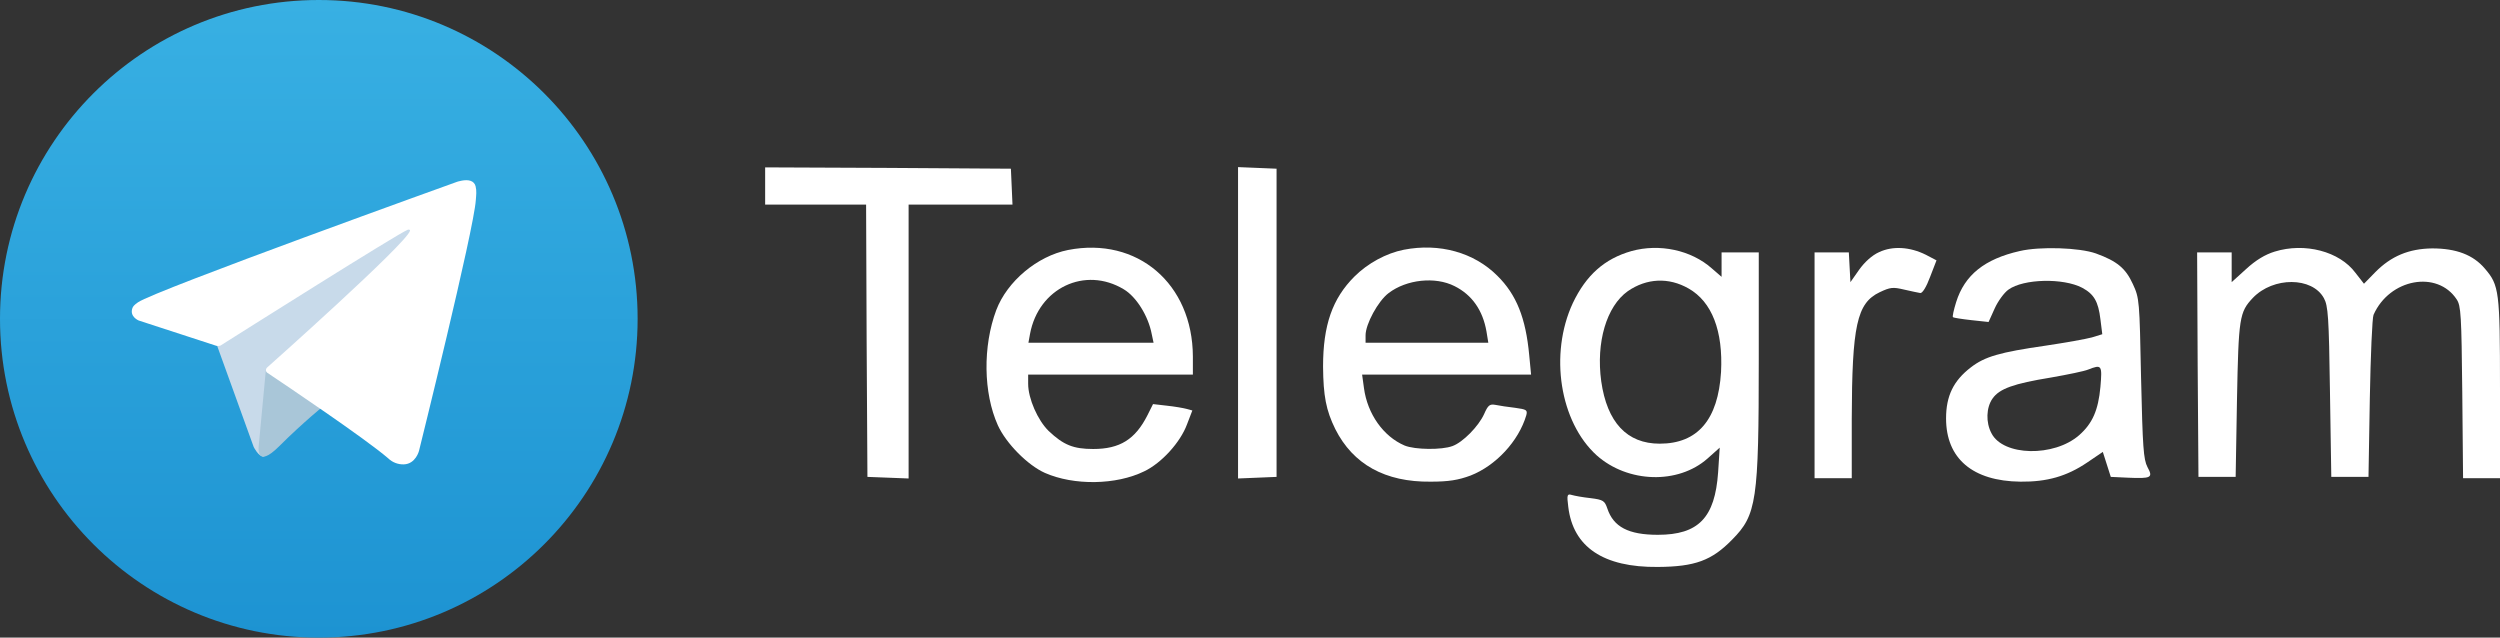 <?xml version="1.0" encoding="UTF-8"?> <svg xmlns="http://www.w3.org/2000/svg" width="941" height="240" viewBox="0 0 941 240" fill="none"><rect x="0" y="0" width="941" height="240" fill="#333333" stroke="none"/> <path d="M288 70V77H307H326L326.2 128.2L326.5 179.5L334.3 179.8L342 180.1V128.5V77H361.5H381.1L380.8 70.2L380.5 63.5L334.3 63.2L288 63V70Z" fill="white"></path> <path d="M466 121.5V180.1L473.3 179.8L480.5 179.5V121.5V63.5L473.3 63.2L466 62.9V121.5Z" fill="white"></path> <path d="M402 94.1C390.4 96.4 379.1 105.9 375 116.7C369.9 130.3 370.1 147.9 375.6 160.1C378.7 166.9 386.8 175.1 393.3 178C404.2 182.8 420.1 182.6 430.7 177.4C437.2 174.3 444.3 166.5 446.8 159.7L448.8 154.5L446.6 153.9C445.5 153.6 442.1 153 439.2 152.7L434 152.1L431.9 156.3C427.3 165.4 421.5 169 411.5 169C404 169 400.3 167.5 394.7 162.2C390.6 158.2 387 150 387 144.5V141H418H449V134.2C448.9 106.8 428.1 89 402 94.1ZM423 108.9C427.7 111.7 432.2 118.9 433.5 125.7L434.2 129H410.6H387.1L387.7 125.7C390.9 108.4 408.4 100.1 423 108.9Z" fill="white"></path> <path d="M528.4 94C521.8 95.3 514.8 99.1 509.8 104.1C501.5 112.4 498 122.4 498 138C498.1 149 499.1 154.4 502.6 161.5C509.3 174.8 521.4 181.5 538.5 181.3C545.3 181.3 548.9 180.7 553.5 179C563 175.3 571.6 166.1 574.5 156.3C575 154.3 574.6 154.1 570.3 153.5C567.7 153.2 564.3 152.7 562.9 152.4C560.7 152 560.1 152.5 558.6 155.9C556.5 160.5 550.6 166.5 546.7 167.9C542.7 169.4 532.6 169.3 528.7 167.7C520.7 164.3 514.7 155.8 513.4 146.1L512.7 141H544.5H576.3L575.6 133.7C574.3 119.7 570.8 110.9 563.6 103.8C554.8 95 541.8 91.4 528.4 94ZM547.5 107.7C554.1 111 558.1 116.8 559.5 124.7L560.2 129H537.1H514V126.2C514 122 518.7 113.3 522.7 110.3C529.4 105.2 540.2 104 547.5 107.7Z" fill="white"></path> <path d="M614.1 94.5C603.9 97.4 597 103.6 592 114.1C583.1 133.3 587.1 158.8 601 171.4C612.7 181.8 631.6 182.4 642.7 172.6L647.3 168.5L646.7 177.8C645.5 194.9 639.3 201.3 624 201.3C612.9 201.3 607.3 198.3 605 191.4C604 188.5 603.5 188.1 598.7 187.5C595.8 187.2 592.6 186.6 591.6 186.3C589.9 185.8 589.7 186.2 590.3 190.8C592.1 205.9 603.5 213.6 624 213.4C638 213.3 644.3 211 652 203.1C661.2 193.8 662 188.6 662 135.2V95H655H648V99.6V104.2L644.3 101C636.5 94.1 624.6 91.6 614.1 94.5ZM635.6 108.6C644.4 113.6 648.6 124.6 647.8 140C646.7 158 639 167 624.7 167C612.4 167 604.9 159 602.7 143.5C600.7 128.8 604.7 115.3 612.7 109.6C619.8 104.7 628.1 104.3 635.6 108.6Z" fill="white"></path> <path d="M707.3 94.9C704.6 96.1 701.8 98.7 699.8 101.5L696.5 106.2L696.2 100.6L695.9 95H689.5H683V137.5V180H690H697V157.7C697.1 122.6 698.9 114.1 707.5 110C711.5 108.1 712.5 108 716.7 109C719.4 109.6 722.1 110.2 722.8 110.3C723.6 110.4 725.1 108 726.5 104.2L728.9 98L724.9 95.9C718.9 92.9 712.4 92.5 707.3 94.9Z" fill="white"></path> <path d="M760.2 94.5C747 97.5 739.5 103.5 736.3 113.7C735.4 116.6 734.8 119.2 735.1 119.4C735.3 119.6 738.4 120.1 742 120.5L748.5 121.2L750.8 116.1C752 113.4 754.4 110.1 756 109C761.7 104.9 776.6 104.6 783.7 108.3C788.2 110.7 789.8 113.5 790.6 120.2L791.3 125.8L787.4 127C785.2 127.6 777.4 129 770 130.1C752.7 132.6 747.1 134.2 741.8 138.3C735.3 143.3 732.5 149 732.5 157.5C732.5 172.6 742.5 181.1 760.5 181.3C770.5 181.4 777.9 179.3 785.6 174.1L791.5 170.1L793 174.8L794.5 179.5L800.9 179.8C809.8 180.2 810.5 179.8 808.3 175.8C806.8 172.9 806.5 168.4 805.9 142.4C805.3 113 805.3 112.3 802.8 106.9C800.1 101 796.9 98.3 788.9 95.4C782.7 93.2 767.9 92.7 760.2 94.5ZM790.6 145.6C789.8 154.4 787.6 159.4 782.6 163.8C773.1 172.1 754 171.7 749.6 163.1C747.4 159 747.6 153.4 750 150C752.6 146.3 757.9 144.4 772 142.1C778.3 141 784.6 139.7 786 139.1C791.1 137.1 791.3 137.4 790.6 145.6Z" fill="white"></path> <path d="M856.2 94.7C852.6 95.8 849.1 97.9 845.4 101.3L840 106.2V100.6V95H833.5H827L827.2 137.2L827.5 179.5H834.5H841.5L842 150.5C842.6 119.5 842.9 117.5 848 112.1C855.7 104.1 870.3 104.2 874.7 112.2C876.3 115.1 876.6 119.1 877 147.5L877.5 179.5H884.5H891.5L892 150C892.3 133.8 892.9 119.6 893.4 118.5C899.4 104.9 917.4 101.6 924.7 112.7C926.3 115.1 926.5 118.6 926.8 147.7L927.1 180H934.1H941V146.4C941 109.5 940.7 107.4 935.3 101.1C930.9 95.9 924.5 93.5 915.5 93.5C906.7 93.6 900 96.4 894 102.5L889.8 106.8L886.6 102.7C880.6 94.6 867.5 91.2 856.2 94.7Z" fill="white"></path> <path d="M120 240C186.274 240 240 186.274 240 120C240 53.726 186.274 0 120 0C53.726 0 0 53.726 0 120C0 186.274 53.726 240 120 240Z" fill="url(#paint0_linear_1_29)"></path> <path d="M81.229 128.772L95.466 168.178C95.466 168.178 97.246 171.865 99.152 171.865C101.058 171.865 129.407 142.373 129.407 142.373L160.932 81.483L81.737 118.6L81.229 128.772Z" fill="#C8DAEA"></path> <path d="M100.106 138.878L97.373 167.924C97.373 167.924 96.229 176.824 105.127 167.924C114.025 159.024 122.542 152.161 122.542 152.161" fill="#A9C6D8"></path> <path d="M81.486 130.178L52.2 120.636C52.2 120.636 48.7 119.216 49.827 115.996C50.059 115.332 50.527 114.767 51.927 113.796C58.416 109.273 172.033 68.436 172.033 68.436C172.033 68.436 175.241 67.355 177.133 68.074C177.601 68.219 178.022 68.486 178.353 68.847C178.685 69.208 178.914 69.65 179.018 70.129C179.222 70.975 179.308 71.845 179.272 72.714C179.263 73.466 179.172 74.163 179.103 75.256C178.411 86.421 157.703 169.749 157.703 169.749C157.703 169.749 156.464 174.625 152.025 174.792C150.934 174.827 149.847 174.642 148.829 174.249C147.811 173.855 146.883 173.26 146.1 172.5C137.389 165.007 107.281 144.773 100.628 140.323C100.478 140.221 100.352 140.087 100.257 139.932C100.163 139.777 100.103 139.603 100.082 139.423C99.989 138.954 100.499 138.373 100.499 138.373C100.499 138.373 152.925 91.773 154.32 86.881C154.428 86.502 154.02 86.315 153.472 86.481C149.99 87.762 89.628 125.881 82.966 130.088C82.486 130.233 81.98 130.264 81.486 130.178V130.178Z" fill="white"></path> <defs> <linearGradient id="paint0_linear_1_29" x1="120" y1="240" x2="120" y2="0" gradientUnits="userSpaceOnUse"> <stop stop-color="#1D93D2"></stop> <stop offset="1" stop-color="#38B0E3"></stop> </linearGradient> </defs> </svg> 